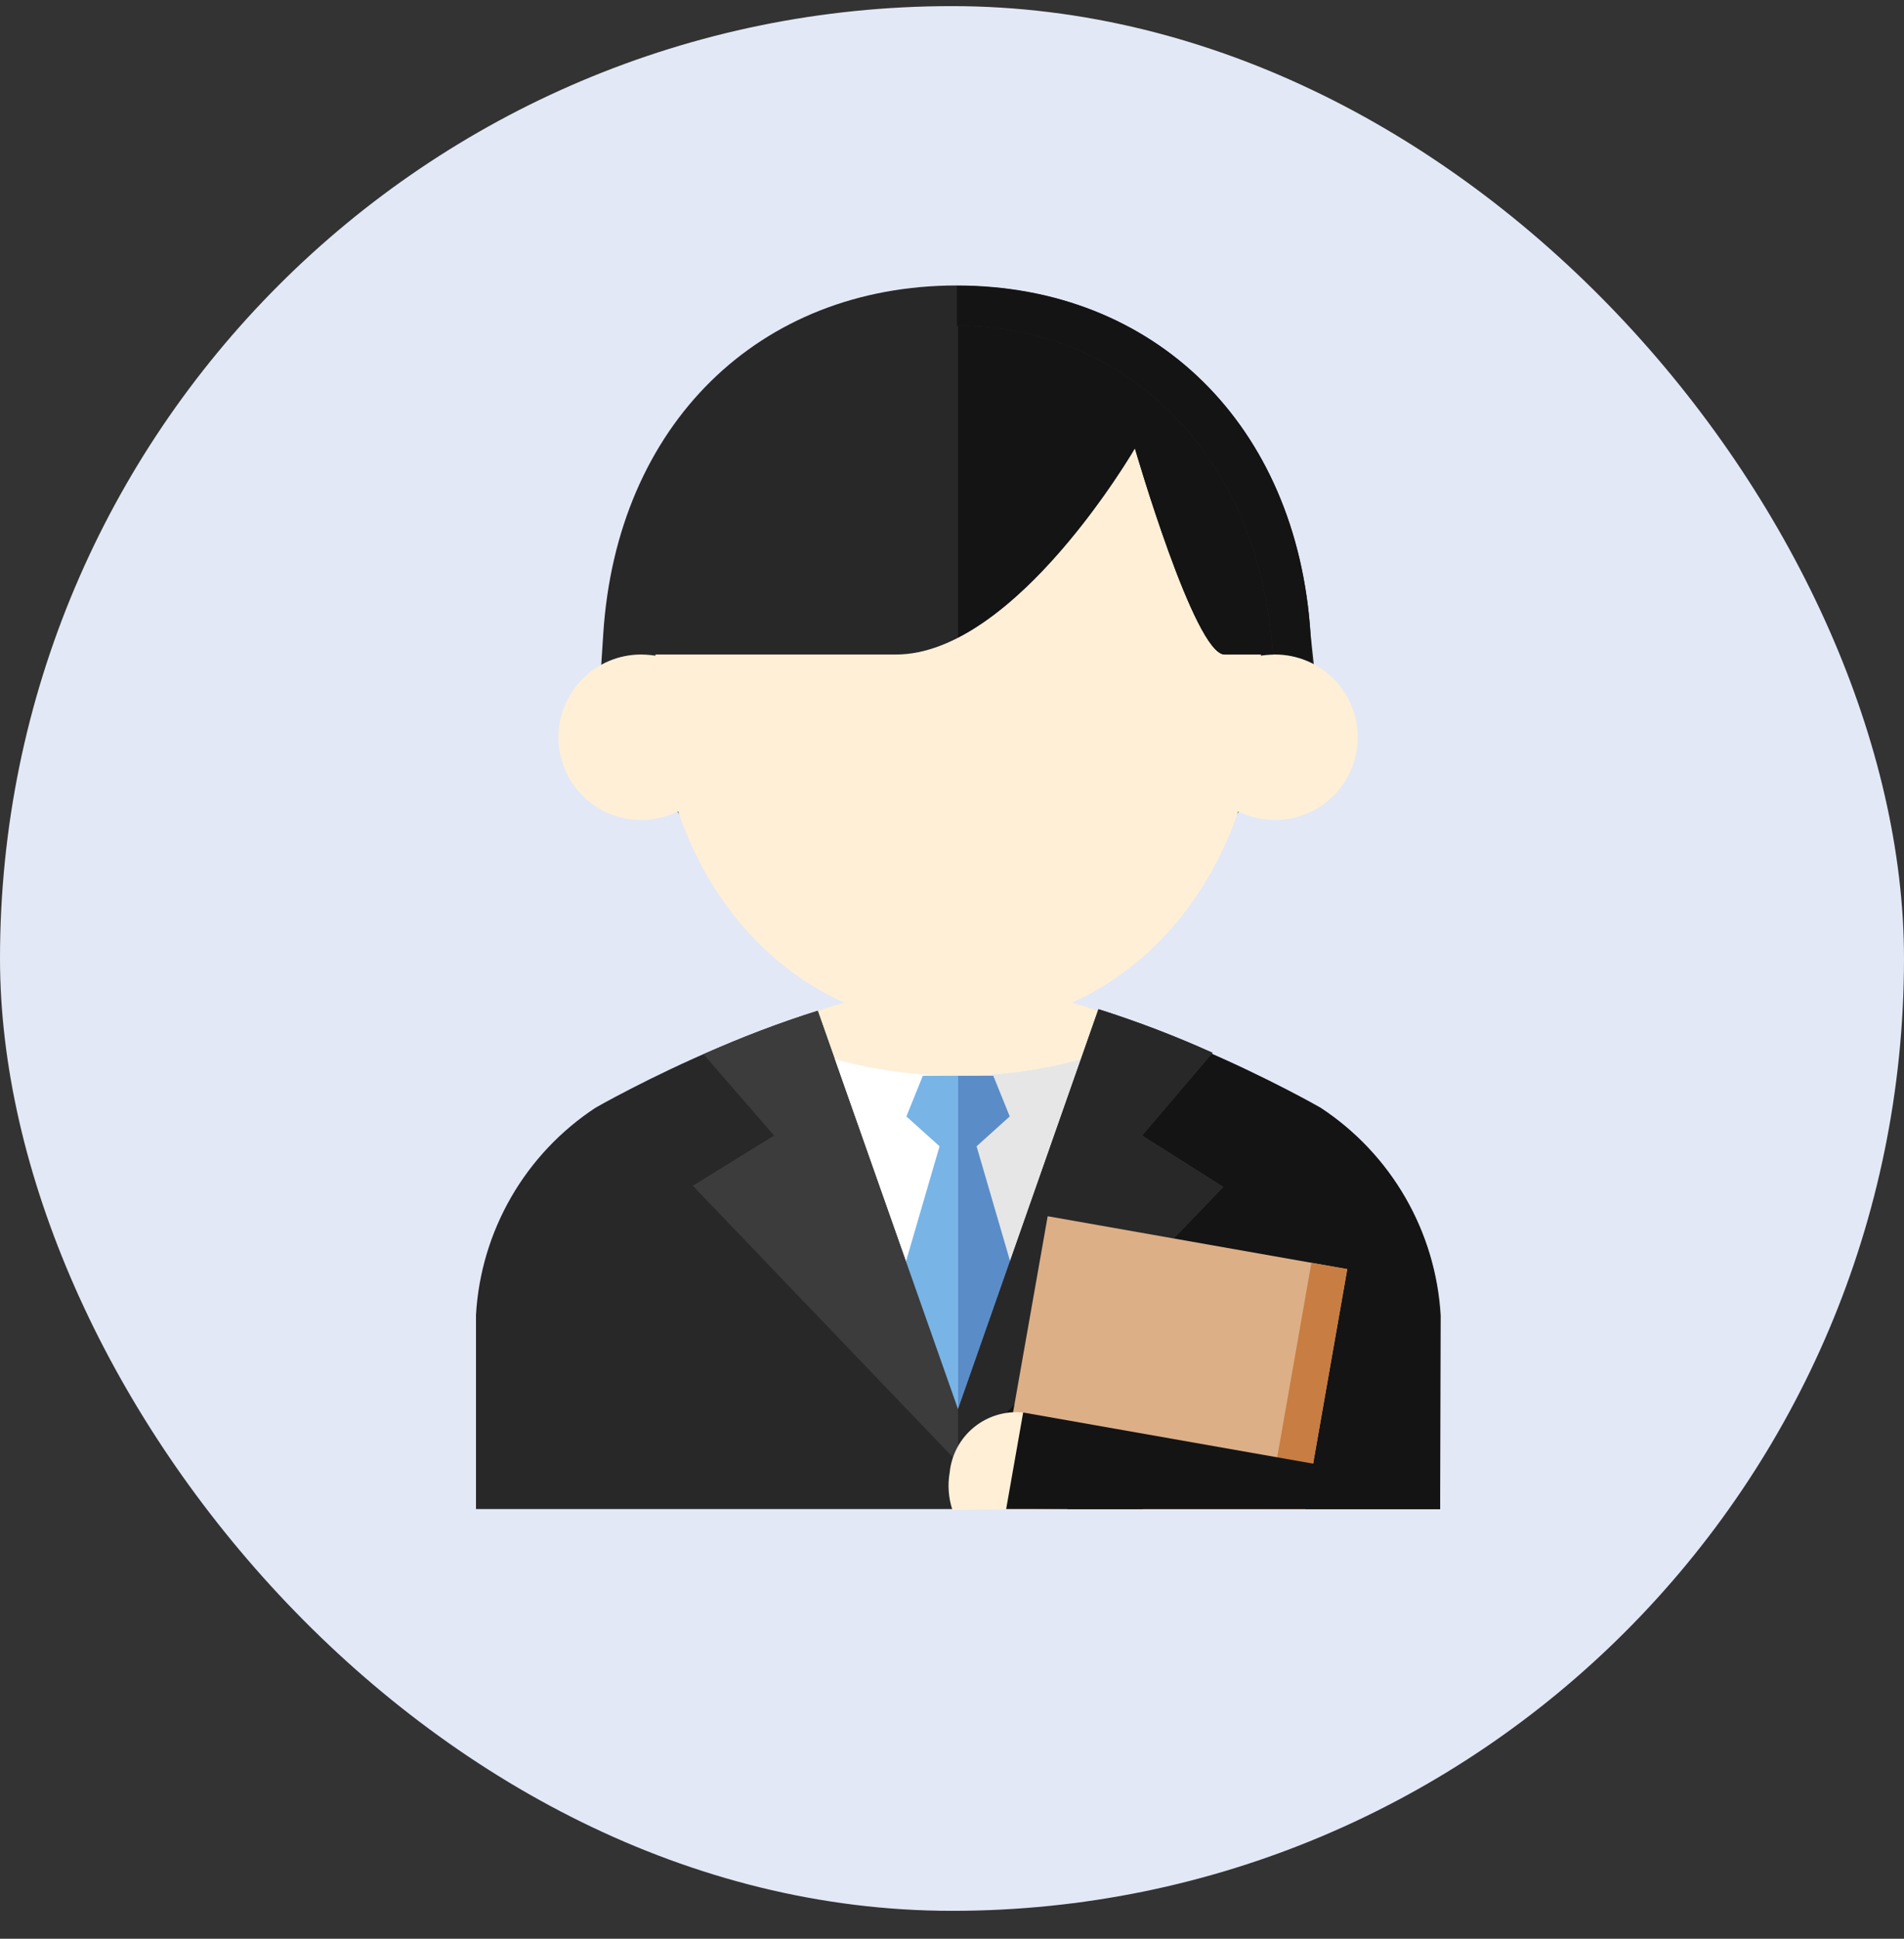 <svg width="56" height="57" viewBox="0 0 56 57" fill="none" xmlns="http://www.w3.org/2000/svg">
<rect x="0" y="0" width="56" height="57" fill="#333333" stroke="none"/>
<rect y="0.18" width="56" height="56" rx="28" fill="#E2E8F5"/>
<path d="M17.637 20.27L17.743 18.637C18.138 12.487 22.32 8.393 28.144 8.393C33.968 8.393 38.15 12.514 38.545 18.637L38.721 20.27L34.328 27.166H22.03L17.637 20.27Z" fill="#282828"/>
<path d="M34.258 27.175L38.65 20.279L38.545 18.645C38.149 12.496 33.968 8.402 28.144 8.402V27.175H34.258Z" fill="#141414"/>
<path d="M42.357 44.367H14V38.657C14.07 37.438 14.425 36.253 15.035 35.196C15.645 34.139 16.494 33.24 17.514 32.569C17.514 32.569 23.725 28.994 28.179 28.994C32.633 28.994 38.861 32.595 38.861 32.595C39.881 33.266 40.73 34.166 41.34 35.223C41.95 36.28 42.304 37.465 42.375 38.683L42.357 44.367Z" fill="#282828"/>
<path d="M42.357 44.367V38.657C42.287 37.438 41.932 36.253 41.322 35.196C40.712 34.139 39.863 33.24 38.843 32.569C38.843 32.569 32.633 28.994 28.179 28.994V44.367H42.357Z" fill="#141414"/>
<path d="M24.05 29.714L28.179 41.433L32.307 29.714C30.974 29.274 29.583 29.031 28.179 28.994C26.775 29.031 25.384 29.274 24.05 29.714Z" fill="#FFEFD7"/>
<path d="M28.178 41.433L31.806 31.137C29.433 31.795 26.924 31.795 24.55 31.137L28.178 41.433Z" fill="white"/>
<path d="M26.659 32.824L27.634 33.702L26.29 38.306L28.179 42.171V31.629C27.827 31.629 27.476 31.629 27.142 31.629L26.659 32.824Z" fill="#78B4E6"/>
<path d="M31.807 31.137C30.625 31.463 29.405 31.629 28.179 31.629V41.433L31.807 31.137Z" fill="#E6E6E6"/>
<path d="M29.698 32.824L28.723 33.702L30.059 38.279L28.179 42.171V31.629C28.53 31.629 28.881 31.629 29.215 31.629L29.698 32.824Z" fill="#5A8CC8"/>
<path d="M37.087 19.647C37.087 25.91 33.098 30.189 28.179 30.189C23.259 30.189 19.271 25.919 19.271 19.647C19.271 13.374 23.259 9.931 28.179 9.931C33.098 9.931 37.087 13.383 37.087 19.647Z" fill="#FFEFD7"/>
<path d="M37.087 19.647C37.087 13.383 33.098 9.931 28.179 9.931V30.18C33.098 30.18 37.087 25.91 37.087 19.647Z" fill="#FFEFD7"/>
<path d="M18.858 24.109C20.202 24.109 21.291 23.02 21.291 21.676C21.291 20.332 20.202 19.243 18.858 19.243C17.514 19.243 16.424 20.332 16.424 21.676C16.424 23.02 17.514 24.109 18.858 24.109Z" fill="#FFEFD7"/>
<path d="M37.499 24.109C38.843 24.109 39.933 23.02 39.933 21.676C39.933 20.332 38.843 19.243 37.499 19.243C36.155 19.243 35.066 20.332 35.066 21.676C35.066 23.02 36.155 24.109 37.499 24.109Z" fill="#FFEFD7"/>
<path d="M18.919 19.243H26.351C29.865 19.243 33.379 13.181 33.379 13.181C33.379 13.181 35.136 19.243 36.015 19.243H37.438C37.051 13.313 33.045 9.579 28.179 9.579C23.312 9.579 19.306 13.313 18.919 19.243Z" fill="#282828"/>
<path d="M33.379 13.181C33.379 13.181 35.136 19.243 36.015 19.243H37.438C37.051 13.313 33.045 9.579 28.179 9.579V18.742C30.99 17.301 33.379 13.181 33.379 13.181Z" fill="#141414"/>
<path d="M28.178 43.005L35.979 34.897L33.59 33.386L35.663 30.953C34.57 30.46 33.45 30.032 32.307 29.67L28.178 41.433L24.049 29.714C22.907 30.076 21.786 30.504 20.694 30.997L22.767 33.386L20.377 34.862L28.178 43.005Z" fill="#3C3C3C"/>
<path d="M35.98 34.897L33.59 33.386L35.663 30.953C34.571 30.46 33.45 30.032 32.308 29.67L28.179 41.433V43.005L35.98 34.897Z" fill="#282828"/>
<path d="M38.387 44.367L39.625 37.313L30.814 35.758L29.426 43.62L33.652 44.367H38.387Z" fill="#DCAF87"/>
<path d="M38.387 44.367L39.625 37.313L38.571 37.128L37.297 44.367H38.387Z" fill="#C87D42"/>
<path d="M31.394 44.367C31.458 44.214 31.505 44.055 31.535 43.893C31.654 43.389 31.57 42.858 31.3 42.415C31.03 41.973 30.597 41.654 30.094 41.53C29.837 41.503 29.577 41.527 29.329 41.601C29.081 41.675 28.85 41.797 28.649 41.96C28.448 42.123 28.282 42.324 28.159 42.552C28.036 42.78 27.959 43.029 27.933 43.286C27.868 43.656 27.895 44.037 28.012 44.393L31.394 44.367Z" fill="#FFEFD7"/>
<path d="M42.357 43.691L30.093 41.529L29.593 44.367H42.357V43.691Z" fill="#141414"/>
</svg>
